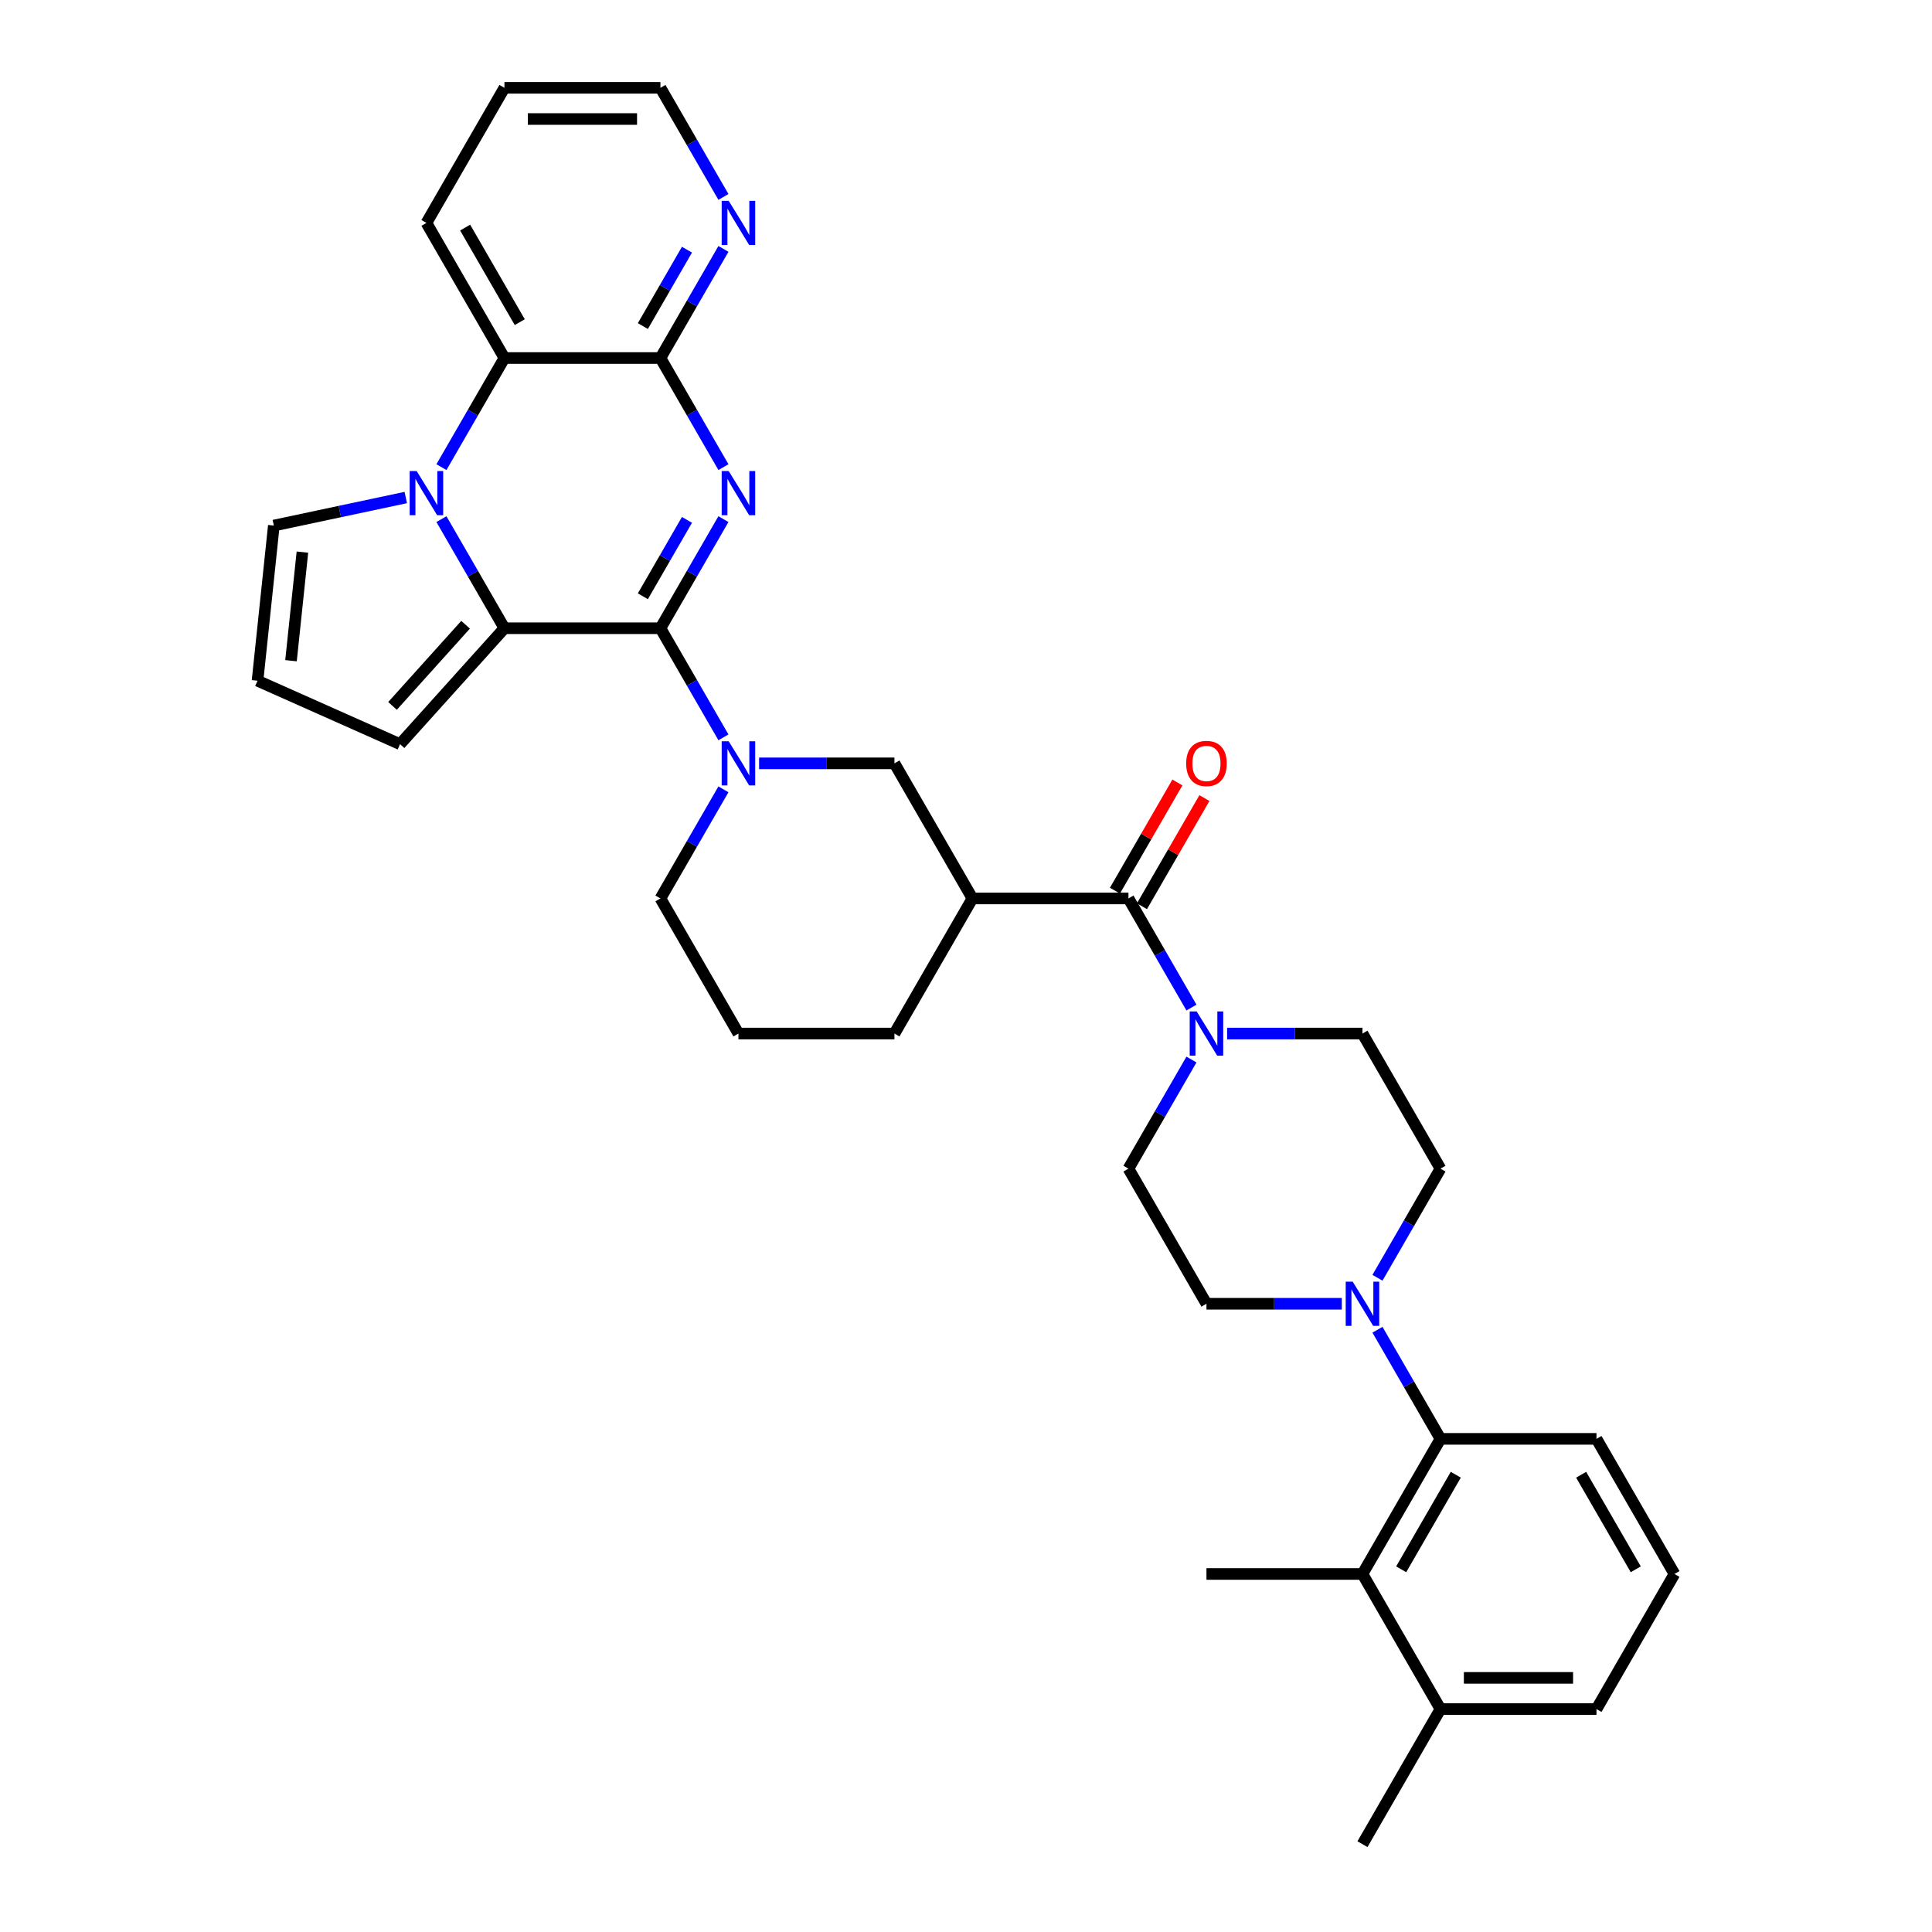 <?xml version='1.0' encoding='iso-8859-1'?>
<svg version='1.1' baseProfile='full'
              xmlns='http://www.w3.org/2000/svg'
                      xmlns:rdkit='http://www.rdkit.org/xml'
                      xmlns:xlink='http://www.w3.org/1999/xlink'
                  xml:space='preserve'
width='1000px' height='1000px' viewBox='0 0 1000 1000'>
<!-- END OF HEADER -->
<rect style='opacity:1.0;fill:#FFFFFF;stroke:none' width='1000' height='1000' x='0' y='0'> </rect>
<path class='bond-0' d='M 341.841,325.175 L 358.145,296.936' style='fill:none;fill-rule:evenodd;stroke:#000000;stroke-width:6px;stroke-linecap:butt;stroke-linejoin:miter;stroke-opacity:1' />
<path class='bond-0' d='M 358.145,296.936 L 374.449,268.697' style='fill:none;fill-rule:evenodd;stroke:#0000FF;stroke-width:6px;stroke-linecap:butt;stroke-linejoin:miter;stroke-opacity:1' />
<path class='bond-0' d='M 332.746,308.628 L 344.159,288.861' style='fill:none;fill-rule:evenodd;stroke:#000000;stroke-width:6px;stroke-linecap:butt;stroke-linejoin:miter;stroke-opacity:1' />
<path class='bond-0' d='M 344.159,288.861 L 355.572,269.094' style='fill:none;fill-rule:evenodd;stroke:#0000FF;stroke-width:6px;stroke-linecap:butt;stroke-linejoin:miter;stroke-opacity:1' />
<path class='bond-2' d='M 341.841,325.175 L 261.093,325.175' style='fill:none;fill-rule:evenodd;stroke:#000000;stroke-width:6px;stroke-linecap:butt;stroke-linejoin:miter;stroke-opacity:1' />
<path class='bond-3' d='M 341.841,325.175 L 358.145,353.414' style='fill:none;fill-rule:evenodd;stroke:#000000;stroke-width:6px;stroke-linecap:butt;stroke-linejoin:miter;stroke-opacity:1' />
<path class='bond-3' d='M 358.145,353.414 L 374.449,381.652' style='fill:none;fill-rule:evenodd;stroke:#0000FF;stroke-width:6px;stroke-linecap:butt;stroke-linejoin:miter;stroke-opacity:1' />
<path class='bond-4' d='M 374.449,241.792 L 358.145,213.553' style='fill:none;fill-rule:evenodd;stroke:#0000FF;stroke-width:6px;stroke-linecap:butt;stroke-linejoin:miter;stroke-opacity:1' />
<path class='bond-4' d='M 358.145,213.553 L 341.841,185.315' style='fill:none;fill-rule:evenodd;stroke:#000000;stroke-width:6px;stroke-linecap:butt;stroke-linejoin:miter;stroke-opacity:1' />
<path class='bond-1' d='M 228.486,268.697 L 244.789,296.936' style='fill:none;fill-rule:evenodd;stroke:#0000FF;stroke-width:6px;stroke-linecap:butt;stroke-linejoin:miter;stroke-opacity:1' />
<path class='bond-1' d='M 244.789,296.936 L 261.093,325.175' style='fill:none;fill-rule:evenodd;stroke:#000000;stroke-width:6px;stroke-linecap:butt;stroke-linejoin:miter;stroke-opacity:1' />
<path class='bond-6' d='M 228.486,241.792 L 244.789,213.553' style='fill:none;fill-rule:evenodd;stroke:#0000FF;stroke-width:6px;stroke-linecap:butt;stroke-linejoin:miter;stroke-opacity:1' />
<path class='bond-6' d='M 244.789,213.553 L 261.093,185.315' style='fill:none;fill-rule:evenodd;stroke:#000000;stroke-width:6px;stroke-linecap:butt;stroke-linejoin:miter;stroke-opacity:1' />
<path class='bond-13' d='M 210.028,257.517 L 175.882,264.775' style='fill:none;fill-rule:evenodd;stroke:#0000FF;stroke-width:6px;stroke-linecap:butt;stroke-linejoin:miter;stroke-opacity:1' />
<path class='bond-13' d='M 175.882,264.775 L 141.735,272.033' style='fill:none;fill-rule:evenodd;stroke:#000000;stroke-width:6px;stroke-linecap:butt;stroke-linejoin:miter;stroke-opacity:1' />
<path class='bond-14' d='M 261.093,325.175 L 207.062,385.182' style='fill:none;fill-rule:evenodd;stroke:#000000;stroke-width:6px;stroke-linecap:butt;stroke-linejoin:miter;stroke-opacity:1' />
<path class='bond-14' d='M 240.987,323.37 L 203.165,365.375' style='fill:none;fill-rule:evenodd;stroke:#000000;stroke-width:6px;stroke-linecap:butt;stroke-linejoin:miter;stroke-opacity:1' />
<path class='bond-11' d='M 392.907,395.105 L 427.935,395.105' style='fill:none;fill-rule:evenodd;stroke:#0000FF;stroke-width:6px;stroke-linecap:butt;stroke-linejoin:miter;stroke-opacity:1' />
<path class='bond-11' d='M 427.935,395.105 L 462.964,395.105' style='fill:none;fill-rule:evenodd;stroke:#000000;stroke-width:6px;stroke-linecap:butt;stroke-linejoin:miter;stroke-opacity:1' />
<path class='bond-23' d='M 374.449,408.558 L 358.145,436.796' style='fill:none;fill-rule:evenodd;stroke:#0000FF;stroke-width:6px;stroke-linecap:butt;stroke-linejoin:miter;stroke-opacity:1' />
<path class='bond-23' d='M 358.145,436.796 L 341.841,465.035' style='fill:none;fill-rule:evenodd;stroke:#000000;stroke-width:6px;stroke-linecap:butt;stroke-linejoin:miter;stroke-opacity:1' />
<path class='bond-15' d='M 341.841,185.315 L 358.145,157.076' style='fill:none;fill-rule:evenodd;stroke:#000000;stroke-width:6px;stroke-linecap:butt;stroke-linejoin:miter;stroke-opacity:1' />
<path class='bond-15' d='M 358.145,157.076 L 374.449,128.837' style='fill:none;fill-rule:evenodd;stroke:#0000FF;stroke-width:6px;stroke-linecap:butt;stroke-linejoin:miter;stroke-opacity:1' />
<path class='bond-15' d='M 332.746,168.768 L 344.159,149.001' style='fill:none;fill-rule:evenodd;stroke:#000000;stroke-width:6px;stroke-linecap:butt;stroke-linejoin:miter;stroke-opacity:1' />
<path class='bond-15' d='M 344.159,149.001 L 355.572,129.234' style='fill:none;fill-rule:evenodd;stroke:#0000FF;stroke-width:6px;stroke-linecap:butt;stroke-linejoin:miter;stroke-opacity:1' />
<path class='bond-35' d='M 341.841,185.315 L 261.093,185.315' style='fill:none;fill-rule:evenodd;stroke:#000000;stroke-width:6px;stroke-linecap:butt;stroke-linejoin:miter;stroke-opacity:1' />
<path class='bond-5' d='M 584.086,465.035 L 503.338,465.035' style='fill:none;fill-rule:evenodd;stroke:#000000;stroke-width:6px;stroke-linecap:butt;stroke-linejoin:miter;stroke-opacity:1' />
<path class='bond-8' d='M 584.086,465.035 L 600.39,493.274' style='fill:none;fill-rule:evenodd;stroke:#000000;stroke-width:6px;stroke-linecap:butt;stroke-linejoin:miter;stroke-opacity:1' />
<path class='bond-8' d='M 600.39,493.274 L 616.694,521.512' style='fill:none;fill-rule:evenodd;stroke:#0000FF;stroke-width:6px;stroke-linecap:butt;stroke-linejoin:miter;stroke-opacity:1' />
<path class='bond-21' d='M 591.079,469.072 L 607.243,441.076' style='fill:none;fill-rule:evenodd;stroke:#000000;stroke-width:6px;stroke-linecap:butt;stroke-linejoin:miter;stroke-opacity:1' />
<path class='bond-21' d='M 607.243,441.076 L 623.407,413.079' style='fill:none;fill-rule:evenodd;stroke:#FF0000;stroke-width:6px;stroke-linecap:butt;stroke-linejoin:miter;stroke-opacity:1' />
<path class='bond-21' d='M 577.093,460.998 L 593.257,433.001' style='fill:none;fill-rule:evenodd;stroke:#000000;stroke-width:6px;stroke-linecap:butt;stroke-linejoin:miter;stroke-opacity:1' />
<path class='bond-21' d='M 593.257,433.001 L 609.421,405.005' style='fill:none;fill-rule:evenodd;stroke:#FF0000;stroke-width:6px;stroke-linecap:butt;stroke-linejoin:miter;stroke-opacity:1' />
<path class='bond-26' d='M 261.093,185.315 L 220.719,115.385' style='fill:none;fill-rule:evenodd;stroke:#000000;stroke-width:6px;stroke-linecap:butt;stroke-linejoin:miter;stroke-opacity:1' />
<path class='bond-26' d='M 269.023,166.75 L 240.761,117.799' style='fill:none;fill-rule:evenodd;stroke:#000000;stroke-width:6px;stroke-linecap:butt;stroke-linejoin:miter;stroke-opacity:1' />
<path class='bond-7' d='M 503.338,465.035 L 462.964,395.105' style='fill:none;fill-rule:evenodd;stroke:#000000;stroke-width:6px;stroke-linecap:butt;stroke-linejoin:miter;stroke-opacity:1' />
<path class='bond-36' d='M 503.338,465.035 L 462.964,534.965' style='fill:none;fill-rule:evenodd;stroke:#000000;stroke-width:6px;stroke-linecap:butt;stroke-linejoin:miter;stroke-opacity:1' />
<path class='bond-17' d='M 616.694,548.418 L 600.39,576.656' style='fill:none;fill-rule:evenodd;stroke:#0000FF;stroke-width:6px;stroke-linecap:butt;stroke-linejoin:miter;stroke-opacity:1' />
<path class='bond-17' d='M 600.39,576.656 L 584.086,604.895' style='fill:none;fill-rule:evenodd;stroke:#000000;stroke-width:6px;stroke-linecap:butt;stroke-linejoin:miter;stroke-opacity:1' />
<path class='bond-18' d='M 635.151,534.965 L 670.18,534.965' style='fill:none;fill-rule:evenodd;stroke:#0000FF;stroke-width:6px;stroke-linecap:butt;stroke-linejoin:miter;stroke-opacity:1' />
<path class='bond-18' d='M 670.18,534.965 L 705.209,534.965' style='fill:none;fill-rule:evenodd;stroke:#000000;stroke-width:6px;stroke-linecap:butt;stroke-linejoin:miter;stroke-opacity:1' />
<path class='bond-9' d='M 712.976,661.373 L 729.279,633.134' style='fill:none;fill-rule:evenodd;stroke:#0000FF;stroke-width:6px;stroke-linecap:butt;stroke-linejoin:miter;stroke-opacity:1' />
<path class='bond-9' d='M 729.279,633.134 L 745.583,604.895' style='fill:none;fill-rule:evenodd;stroke:#000000;stroke-width:6px;stroke-linecap:butt;stroke-linejoin:miter;stroke-opacity:1' />
<path class='bond-10' d='M 712.976,688.278 L 729.279,716.517' style='fill:none;fill-rule:evenodd;stroke:#0000FF;stroke-width:6px;stroke-linecap:butt;stroke-linejoin:miter;stroke-opacity:1' />
<path class='bond-10' d='M 729.279,716.517 L 745.583,744.755' style='fill:none;fill-rule:evenodd;stroke:#000000;stroke-width:6px;stroke-linecap:butt;stroke-linejoin:miter;stroke-opacity:1' />
<path class='bond-38' d='M 694.518,674.825 L 659.489,674.825' style='fill:none;fill-rule:evenodd;stroke:#0000FF;stroke-width:6px;stroke-linecap:butt;stroke-linejoin:miter;stroke-opacity:1' />
<path class='bond-38' d='M 659.489,674.825 L 624.46,674.825' style='fill:none;fill-rule:evenodd;stroke:#000000;stroke-width:6px;stroke-linecap:butt;stroke-linejoin:miter;stroke-opacity:1' />
<path class='bond-12' d='M 745.583,744.755 L 705.209,814.685' style='fill:none;fill-rule:evenodd;stroke:#000000;stroke-width:6px;stroke-linecap:butt;stroke-linejoin:miter;stroke-opacity:1' />
<path class='bond-12' d='M 753.513,763.32 L 725.251,812.271' style='fill:none;fill-rule:evenodd;stroke:#000000;stroke-width:6px;stroke-linecap:butt;stroke-linejoin:miter;stroke-opacity:1' />
<path class='bond-25' d='M 745.583,744.755 L 826.331,744.755' style='fill:none;fill-rule:evenodd;stroke:#000000;stroke-width:6px;stroke-linecap:butt;stroke-linejoin:miter;stroke-opacity:1' />
<path class='bond-22' d='M 705.209,814.685 L 745.583,884.615' style='fill:none;fill-rule:evenodd;stroke:#000000;stroke-width:6px;stroke-linecap:butt;stroke-linejoin:miter;stroke-opacity:1' />
<path class='bond-27' d='M 705.209,814.685 L 624.46,814.685' style='fill:none;fill-rule:evenodd;stroke:#000000;stroke-width:6px;stroke-linecap:butt;stroke-linejoin:miter;stroke-opacity:1' />
<path class='bond-34' d='M 141.735,272.033 L 133.295,352.339' style='fill:none;fill-rule:evenodd;stroke:#000000;stroke-width:6px;stroke-linecap:butt;stroke-linejoin:miter;stroke-opacity:1' />
<path class='bond-34' d='M 156.53,285.767 L 150.622,341.981' style='fill:none;fill-rule:evenodd;stroke:#000000;stroke-width:6px;stroke-linecap:butt;stroke-linejoin:miter;stroke-opacity:1' />
<path class='bond-16' d='M 207.062,385.182 L 133.295,352.339' style='fill:none;fill-rule:evenodd;stroke:#000000;stroke-width:6px;stroke-linecap:butt;stroke-linejoin:miter;stroke-opacity:1' />
<path class='bond-30' d='M 374.449,101.932 L 358.145,73.693' style='fill:none;fill-rule:evenodd;stroke:#0000FF;stroke-width:6px;stroke-linecap:butt;stroke-linejoin:miter;stroke-opacity:1' />
<path class='bond-30' d='M 358.145,73.693 L 341.841,45.455' style='fill:none;fill-rule:evenodd;stroke:#000000;stroke-width:6px;stroke-linecap:butt;stroke-linejoin:miter;stroke-opacity:1' />
<path class='bond-20' d='M 584.086,604.895 L 624.46,674.825' style='fill:none;fill-rule:evenodd;stroke:#000000;stroke-width:6px;stroke-linecap:butt;stroke-linejoin:miter;stroke-opacity:1' />
<path class='bond-19' d='M 705.209,534.965 L 745.583,604.895' style='fill:none;fill-rule:evenodd;stroke:#000000;stroke-width:6px;stroke-linecap:butt;stroke-linejoin:miter;stroke-opacity:1' />
<path class='bond-32' d='M 745.583,884.615 L 705.209,954.545' style='fill:none;fill-rule:evenodd;stroke:#000000;stroke-width:6px;stroke-linecap:butt;stroke-linejoin:miter;stroke-opacity:1' />
<path class='bond-39' d='M 745.583,884.615 L 826.331,884.615' style='fill:none;fill-rule:evenodd;stroke:#000000;stroke-width:6px;stroke-linecap:butt;stroke-linejoin:miter;stroke-opacity:1' />
<path class='bond-39' d='M 757.695,868.466 L 814.219,868.466' style='fill:none;fill-rule:evenodd;stroke:#000000;stroke-width:6px;stroke-linecap:butt;stroke-linejoin:miter;stroke-opacity:1' />
<path class='bond-28' d='M 341.841,465.035 L 382.216,534.965' style='fill:none;fill-rule:evenodd;stroke:#000000;stroke-width:6px;stroke-linecap:butt;stroke-linejoin:miter;stroke-opacity:1' />
<path class='bond-24' d='M 462.964,534.965 L 382.216,534.965' style='fill:none;fill-rule:evenodd;stroke:#000000;stroke-width:6px;stroke-linecap:butt;stroke-linejoin:miter;stroke-opacity:1' />
<path class='bond-29' d='M 826.331,744.755 L 866.705,814.685' style='fill:none;fill-rule:evenodd;stroke:#000000;stroke-width:6px;stroke-linecap:butt;stroke-linejoin:miter;stroke-opacity:1' />
<path class='bond-29' d='M 818.401,763.32 L 846.663,812.271' style='fill:none;fill-rule:evenodd;stroke:#000000;stroke-width:6px;stroke-linecap:butt;stroke-linejoin:miter;stroke-opacity:1' />
<path class='bond-33' d='M 220.719,115.385 L 261.093,45.455' style='fill:none;fill-rule:evenodd;stroke:#000000;stroke-width:6px;stroke-linecap:butt;stroke-linejoin:miter;stroke-opacity:1' />
<path class='bond-31' d='M 866.705,814.685 L 826.331,884.615' style='fill:none;fill-rule:evenodd;stroke:#000000;stroke-width:6px;stroke-linecap:butt;stroke-linejoin:miter;stroke-opacity:1' />
<path class='bond-37' d='M 341.841,45.455 L 261.093,45.455' style='fill:none;fill-rule:evenodd;stroke:#000000;stroke-width:6px;stroke-linecap:butt;stroke-linejoin:miter;stroke-opacity:1' />
<path class='bond-37' d='M 329.729,61.604 L 273.205,61.604' style='fill:none;fill-rule:evenodd;stroke:#000000;stroke-width:6px;stroke-linecap:butt;stroke-linejoin:miter;stroke-opacity:1' />
<path  class='atom-1' d='M 377.161 243.811
L 384.654 255.923
Q 385.397 257.118, 386.592 259.282
Q 387.787 261.446, 387.852 261.575
L 387.852 243.811
L 390.888 243.811
L 390.888 266.679
L 387.755 266.679
L 379.712 253.436
Q 378.776 251.886, 377.774 250.109
Q 376.805 248.333, 376.515 247.784
L 376.515 266.679
L 373.543 266.679
L 373.543 243.811
L 377.161 243.811
' fill='#0000FF'/>
<path  class='atom-2' d='M 215.664 243.811
L 223.158 255.923
Q 223.9 257.118, 225.096 259.282
Q 226.291 261.446, 226.355 261.575
L 226.355 243.811
L 229.391 243.811
L 229.391 266.679
L 226.258 266.679
L 218.216 253.436
Q 217.279 251.886, 216.278 250.109
Q 215.309 248.333, 215.018 247.784
L 215.018 266.679
L 212.047 266.679
L 212.047 243.811
L 215.664 243.811
' fill='#0000FF'/>
<path  class='atom-4' d='M 377.161 383.671
L 384.654 395.783
Q 385.397 396.978, 386.592 399.142
Q 387.787 401.306, 387.852 401.436
L 387.852 383.671
L 390.888 383.671
L 390.888 406.539
L 387.755 406.539
L 379.712 393.296
Q 378.776 391.746, 377.774 389.969
Q 376.805 388.193, 376.515 387.644
L 376.515 406.539
L 373.543 406.539
L 373.543 383.671
L 377.161 383.671
' fill='#0000FF'/>
<path  class='atom-9' d='M 619.406 523.531
L 626.899 535.643
Q 627.642 536.838, 628.837 539.002
Q 630.032 541.167, 630.097 541.296
L 630.097 523.531
L 633.133 523.531
L 633.133 546.399
L 630 546.399
L 621.957 533.156
Q 621.021 531.606, 620.019 529.829
Q 619.05 528.053, 618.76 527.504
L 618.76 546.399
L 615.788 546.399
L 615.788 523.531
L 619.406 523.531
' fill='#0000FF'/>
<path  class='atom-10' d='M 700.154 663.391
L 707.647 675.503
Q 708.39 676.699, 709.585 678.863
Q 710.78 681.027, 710.845 681.156
L 710.845 663.391
L 713.881 663.391
L 713.881 686.259
L 710.748 686.259
L 702.706 673.016
Q 701.769 671.466, 700.768 669.69
Q 699.799 667.913, 699.508 667.364
L 699.508 686.259
L 696.536 686.259
L 696.536 663.391
L 700.154 663.391
' fill='#0000FF'/>
<path  class='atom-16' d='M 377.161 103.951
L 384.654 116.063
Q 385.397 117.258, 386.592 119.422
Q 387.787 121.586, 387.852 121.715
L 387.852 103.951
L 390.888 103.951
L 390.888 126.819
L 387.755 126.819
L 379.712 113.576
Q 378.776 112.025, 377.774 110.249
Q 376.805 108.473, 376.515 107.923
L 376.515 126.819
L 373.543 126.819
L 373.543 103.951
L 377.161 103.951
' fill='#0000FF'/>
<path  class='atom-22' d='M 613.963 395.169
Q 613.963 389.679, 616.676 386.61
Q 619.389 383.542, 624.46 383.542
Q 629.531 383.542, 632.245 386.61
Q 634.958 389.679, 634.958 395.169
Q 634.958 400.725, 632.212 403.89
Q 629.467 407.023, 624.46 407.023
Q 619.422 407.023, 616.676 403.89
Q 613.963 400.757, 613.963 395.169
M 624.46 404.439
Q 627.949 404.439, 629.822 402.114
Q 631.728 399.756, 631.728 395.169
Q 631.728 390.68, 629.822 388.419
Q 627.949 386.126, 624.46 386.126
Q 620.972 386.126, 619.066 388.387
Q 617.193 390.648, 617.193 395.169
Q 617.193 399.788, 619.066 402.114
Q 620.972 404.439, 624.46 404.439
' fill='#FF0000'/>
</svg>
